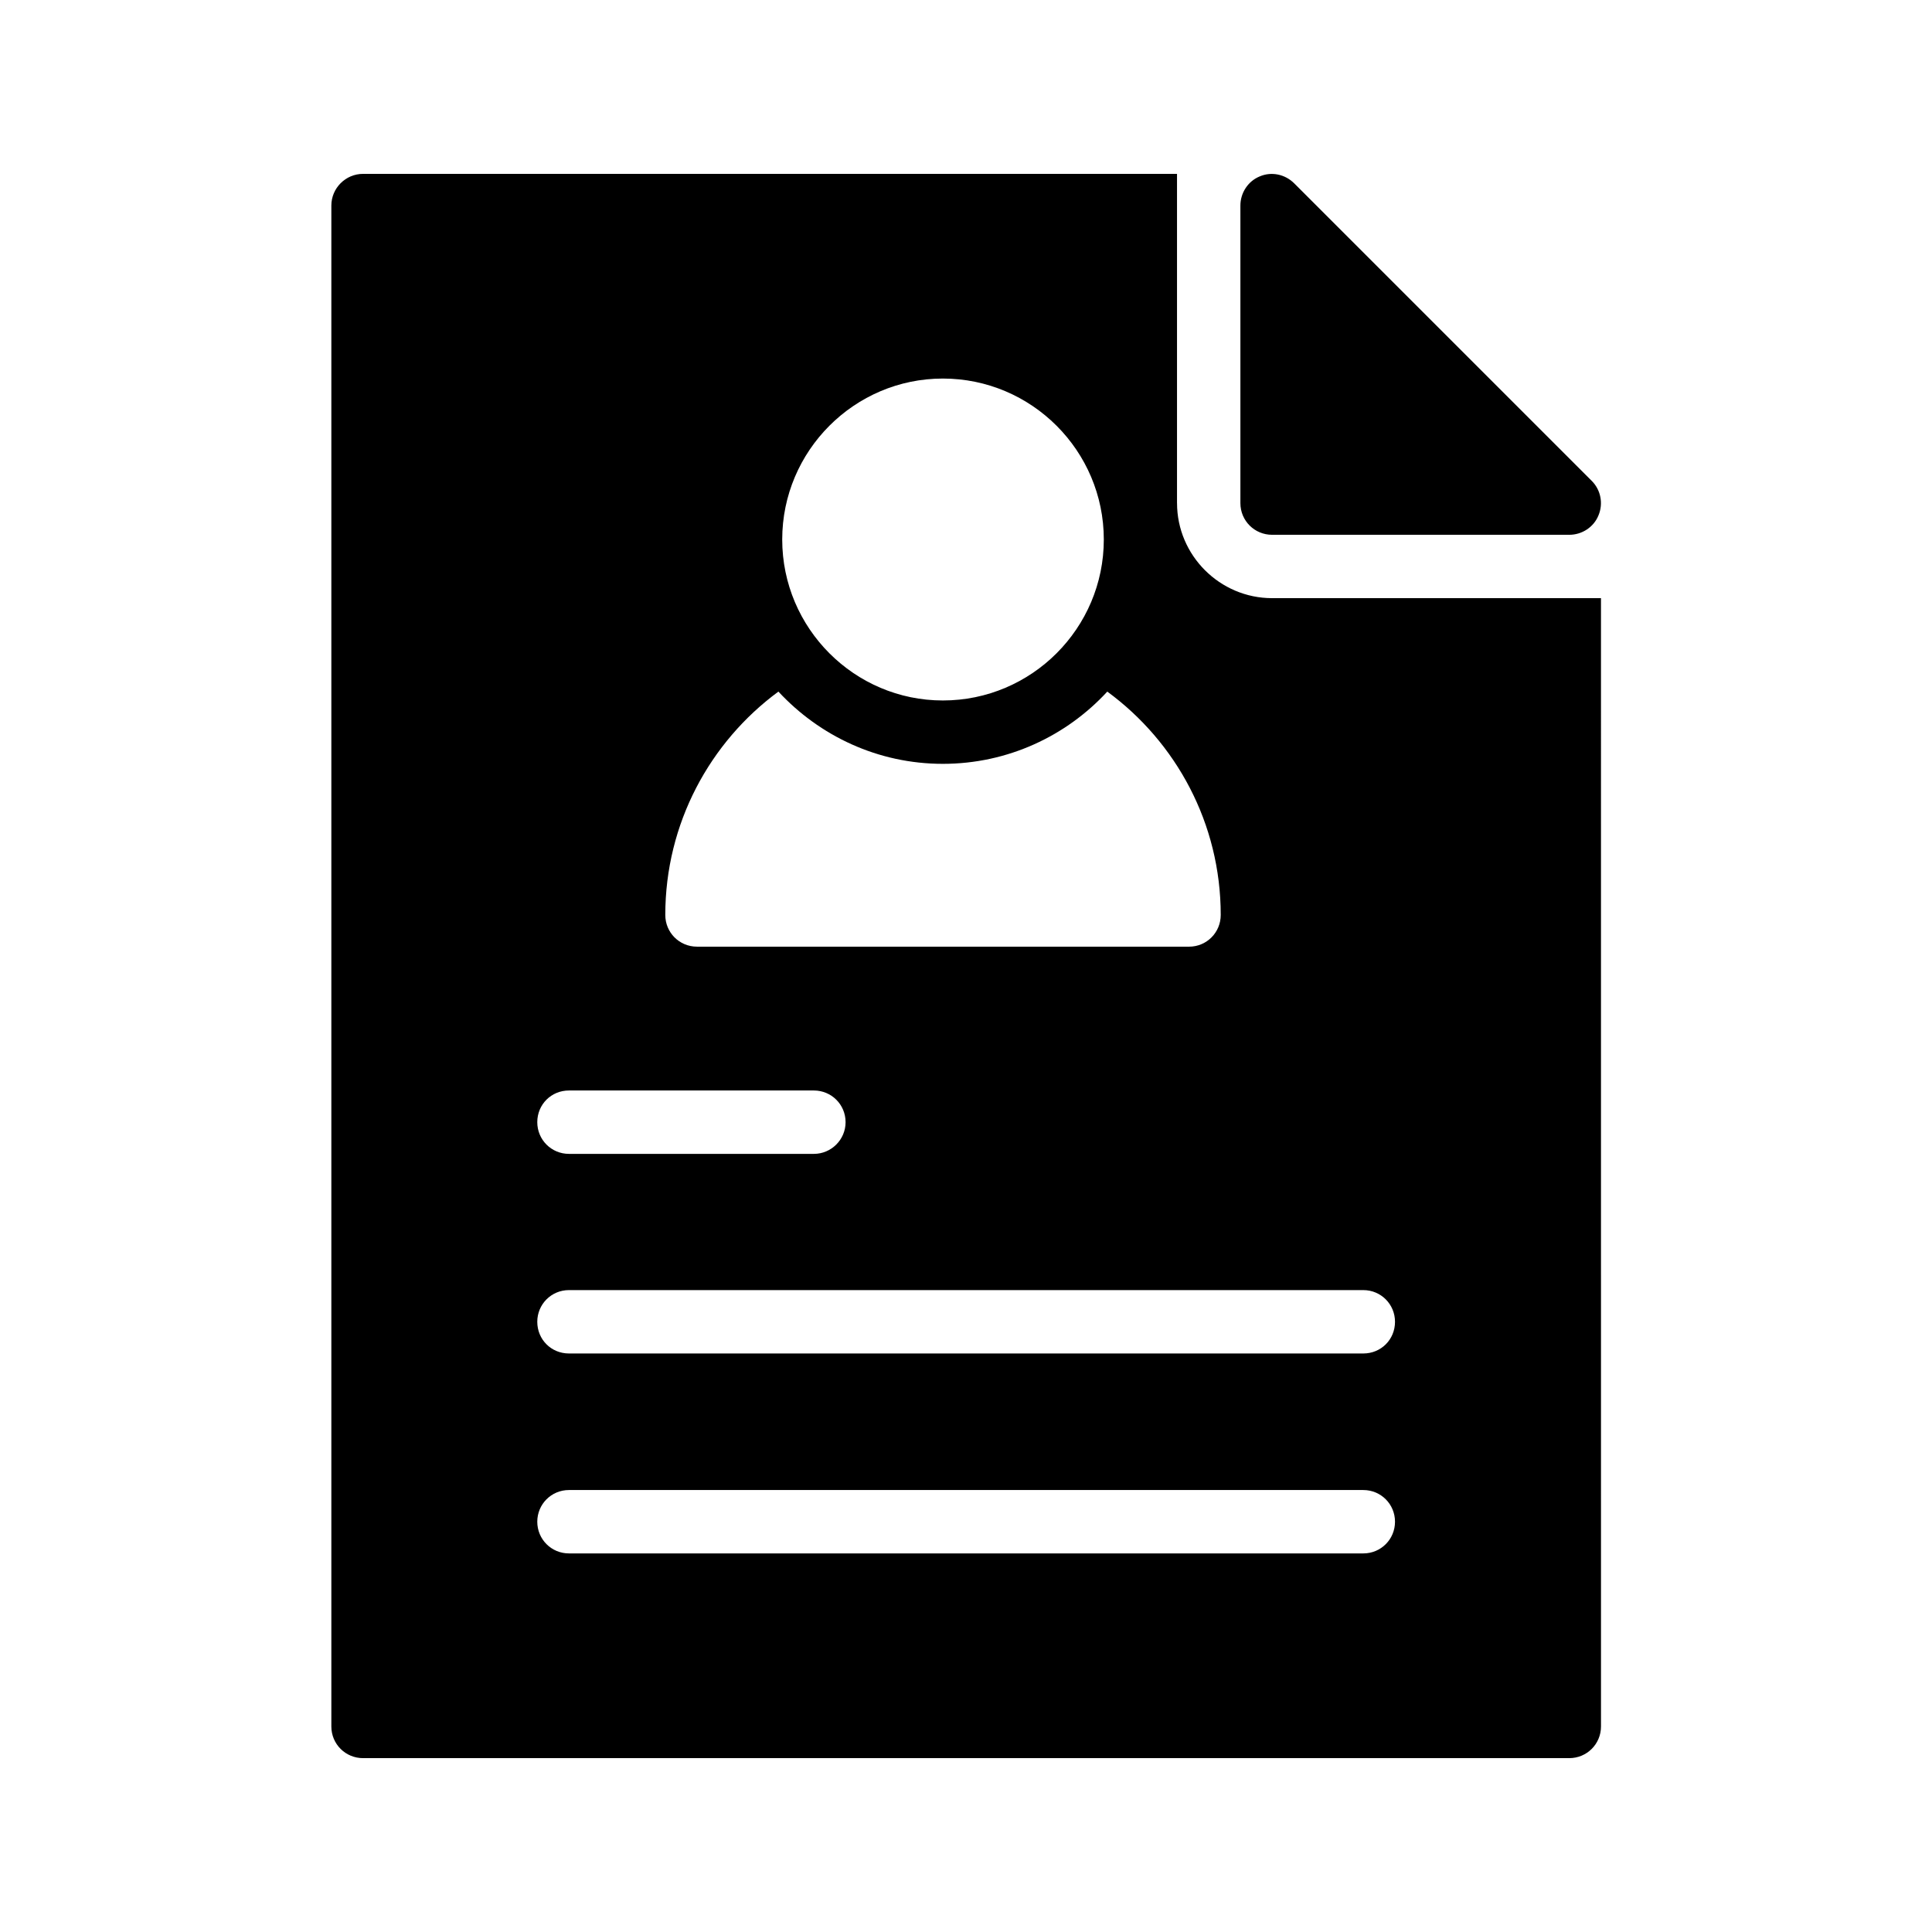 <?xml version="1.0" encoding="UTF-8"?>
<!-- Uploaded to: SVG Repo, www.svgrepo.com, Generator: SVG Repo Mixer Tools -->
<svg fill="#000000" width="800px" height="800px" version="1.1" viewBox="144 144 512 512" xmlns="http://www.w3.org/2000/svg">
 <g>
  <path d="m455.92 277.32v-87.242h-215.71c-4.617 0-8.398 3.777-8.398 8.398v403.05c0 4.703 3.777 8.398 8.398 8.398h319.67c4.617 0 8.398-3.695 8.398-8.398l-0.004-299.01h-87.156c-13.855 0-25.191-11.336-25.191-25.191zm-62.055-33c23.512 0 42.656 19.145 42.656 42.656 0 23.512-19.145 42.656-42.656 42.656-23.426 0-42.57-19.145-42.57-42.656 0-23.512 19.145-42.656 42.57-42.656zm-43.578 82.961c10.914 11.754 26.367 19.145 43.578 19.145 17.215 0 32.746-7.391 43.578-19.145 18.223 13.352 30.062 34.93 30.062 59.199 0 4.617-3.695 8.398-8.398 8.398l-130.4-0.004c-4.703 0-8.398-3.777-8.398-8.398 0-24.266 11.84-45.844 29.977-59.195zm-55.504 105.71h64.906c4.617 0 8.398 3.695 8.398 8.398 0 4.617-3.777 8.398-8.398 8.398h-64.906c-4.703 0-8.398-3.777-8.398-8.398 0.004-4.703 3.699-8.398 8.398-8.398zm210.51 122.68h-210.51c-4.703 0-8.398-3.777-8.398-8.398 0-4.617 3.695-8.398 8.398-8.398h210.51c4.703 0 8.398 3.777 8.398 8.398s-3.695 8.398-8.398 8.398zm8.398-61.383c0 4.703-3.695 8.398-8.398 8.398h-210.51c-4.703 0-8.398-3.695-8.398-8.398 0-4.617 3.695-8.398 8.398-8.398h210.51c4.703 0.004 8.398 3.781 8.398 8.398z"/>
  <path d="m486.99 192.6c-2.434-2.434-6.047-3.191-9.152-1.848-3.106 1.258-5.121 4.367-5.121 7.727v78.848c0 4.703 3.777 8.398 8.398 8.398h78.762c3.359 0 6.465-2.016 7.727-5.121 1.344-3.191 0.586-6.801-1.762-9.152z"/>
 </g>
</svg>